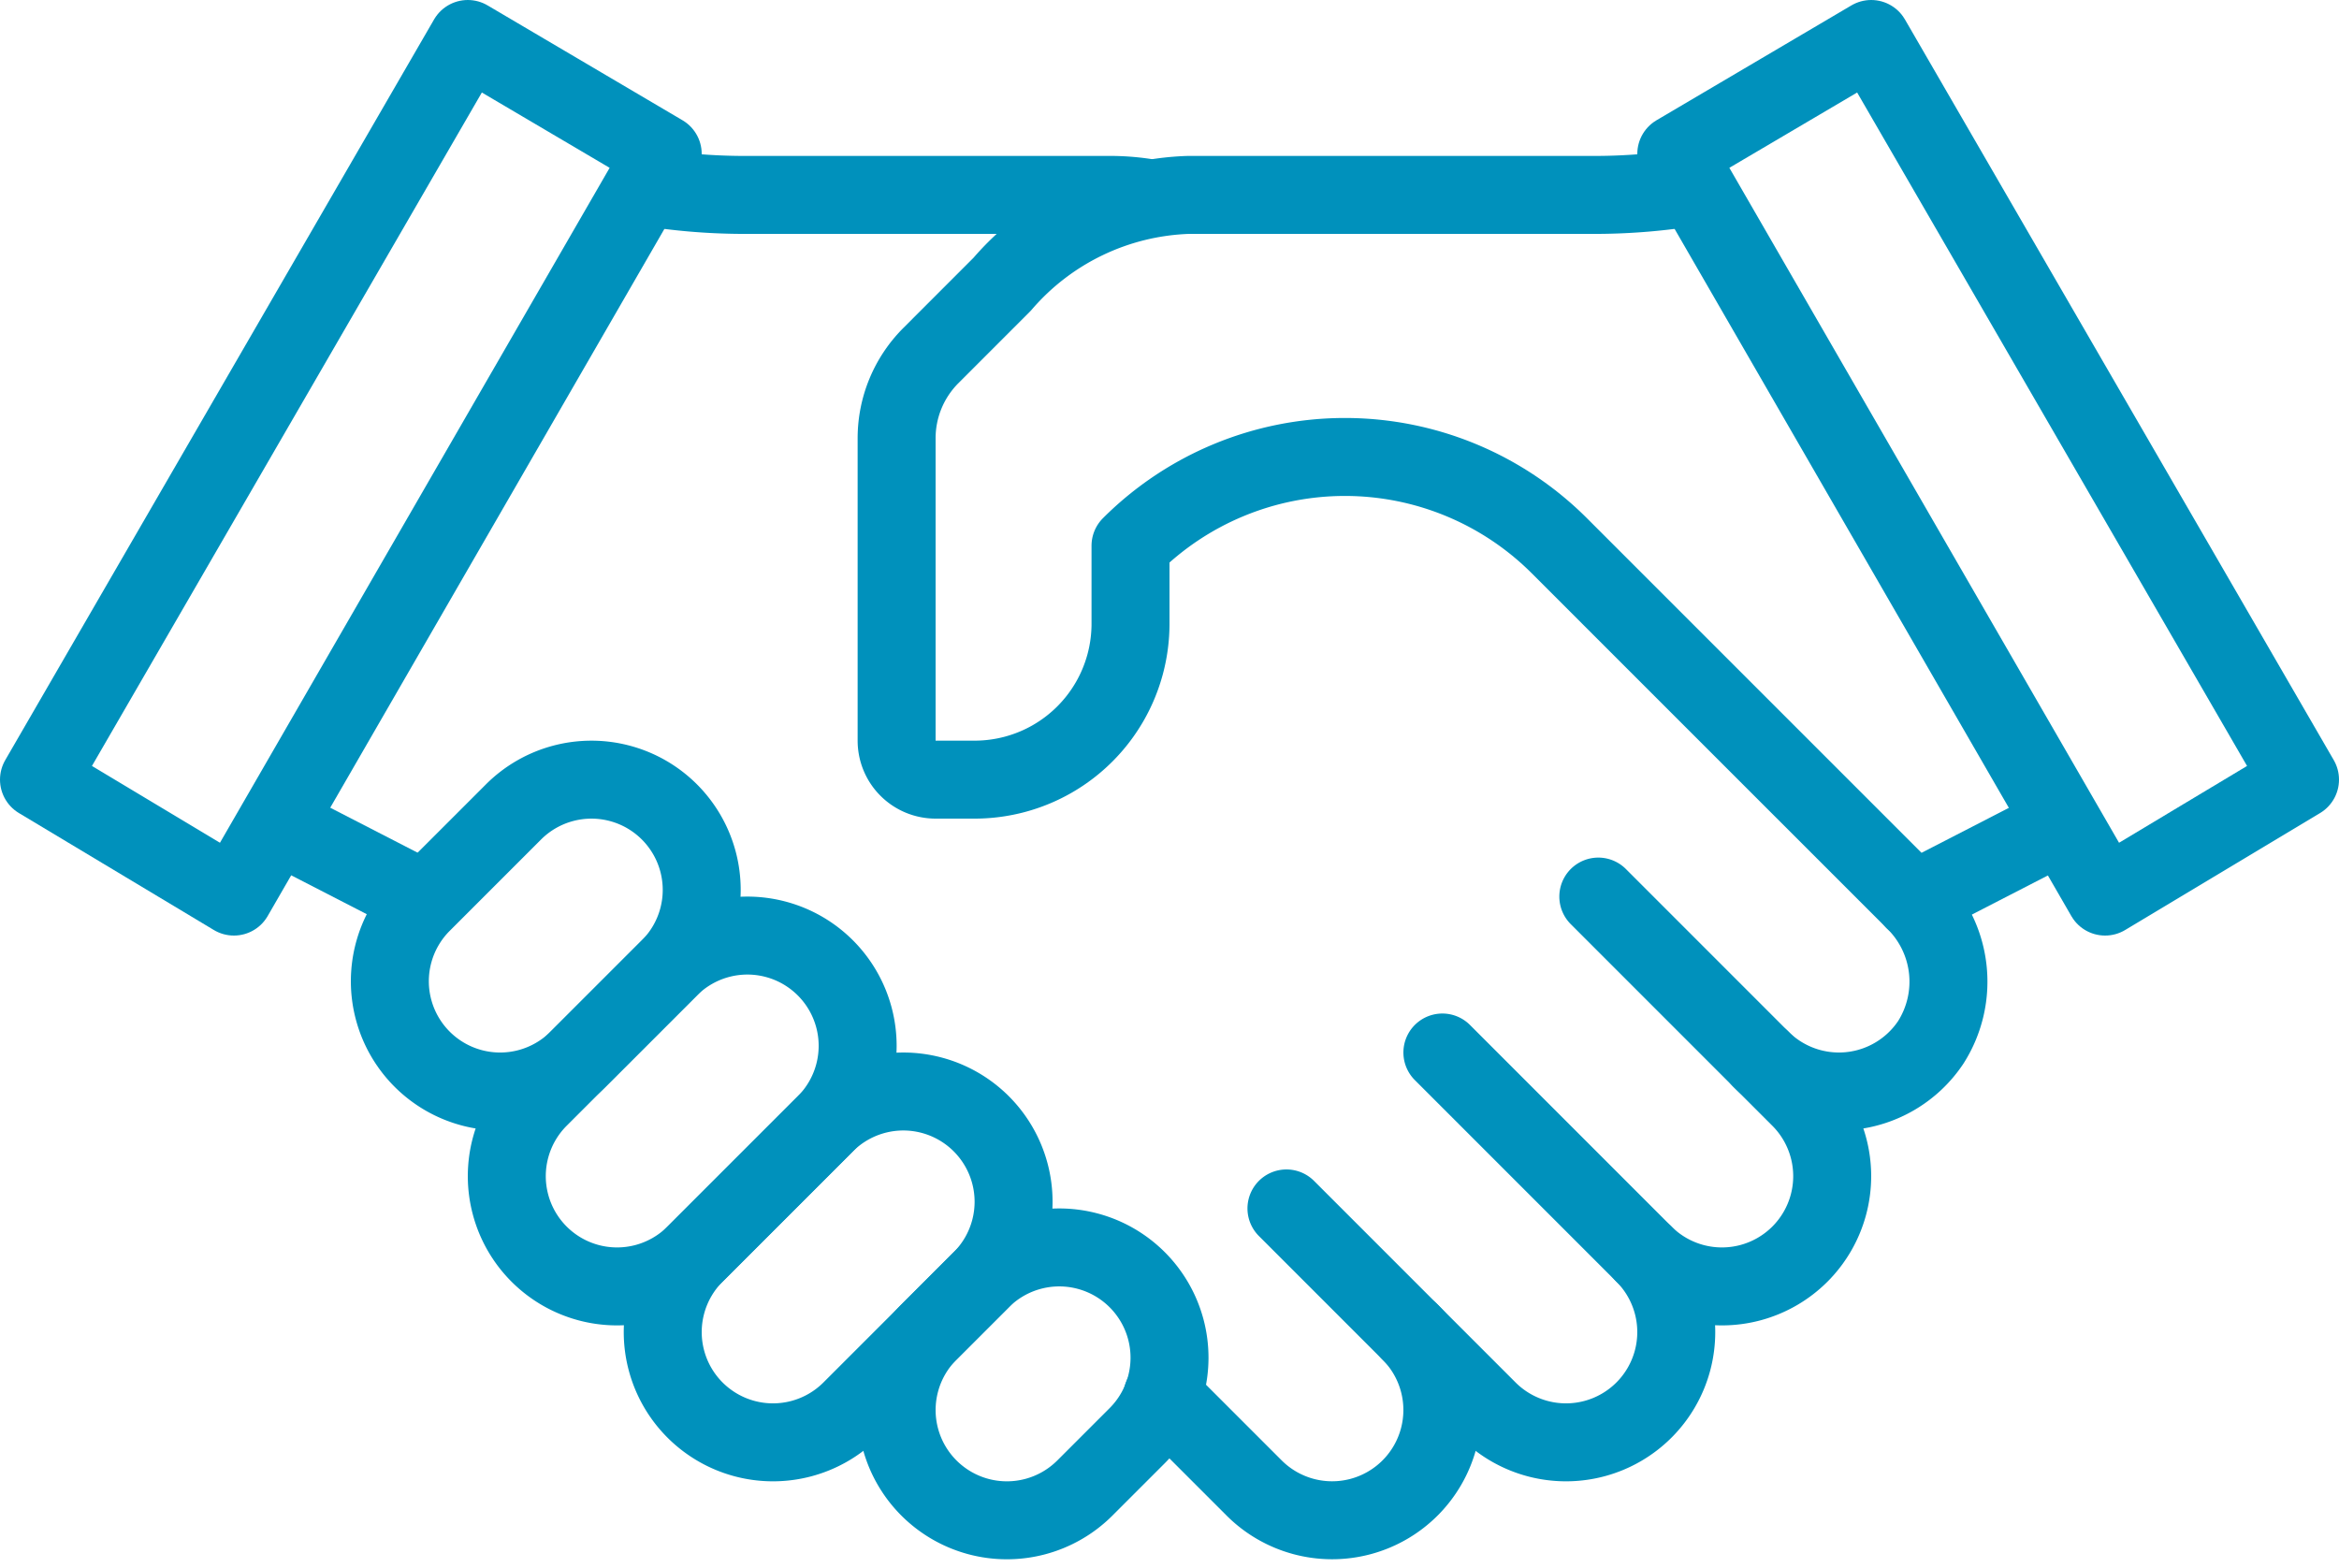 <svg xmlns="http://www.w3.org/2000/svg" width="60" height="40.232" viewBox="0 0 60 40.232">
  <g id="Group_252" data-name="Group 252" transform="translate(-313 -7478)">
    <path id="Path_162" data-name="Path 162" d="M27.829,38.172a2.828,2.828,0,0,1-4-4l1.343-1.343a2.828,2.828,0,0,1,4,4Z" transform="translate(313 7478)" fill="none" stroke="#0091bc" stroke-linejoin="round" stroke-width="2"/>
    <path id="Path_163" data-name="Path 163" d="M21.829,36.172a2.828,2.828,0,0,1-4-4l3.343-3.343a2.828,2.828,0,0,1,4,4Z" transform="translate(313 7478)" fill="none" stroke="#0091bc" stroke-linejoin="round" stroke-width="2"/>
    <path id="Path_164" data-name="Path 164" d="M17.829,32.172a2.828,2.828,0,1,1-4-4l3.343-3.343a2.828,2.828,0,0,1,4,4Z" transform="translate(313 7478)" fill="none" stroke="#0091bc" stroke-linejoin="round" stroke-width="2"/>
    <path id="Path_165" data-name="Path 165" d="M14.829,27.172a2.828,2.828,0,0,1-4-4l2.343-2.343a2.828,2.828,0,0,1,4,4Z" transform="translate(313 7478)" fill="none" stroke="#0091bc" stroke-linejoin="round" stroke-width="2"/>
    <path id="Path_166" data-name="Path 166" d="M33,31l5.171,5.172a2.828,2.828,0,0,0,4-4" transform="translate(313 7478)" fill="none" stroke="#0091bc" stroke-linecap="round" stroke-linejoin="round" stroke-width="2"/>
    <path id="Path_167" data-name="Path 167" d="M37,27l5.171,5.172a2.828,2.828,0,1,0,4-4l-1-1" transform="translate(313 7478)" fill="none" stroke="#0091bc" stroke-linecap="round" stroke-linejoin="round" stroke-width="2"/>
    <path id="Path_168" data-name="Path 168" d="M29.816,35.816l2.355,2.355a2.828,2.828,0,0,0,4-4" transform="translate(313 7478)" fill="none" stroke="#0091bc" stroke-linecap="round" stroke-linejoin="round" stroke-width="2"/>
    <path id="Path_169" data-name="Path 169" d="M41,23l4.171,4.172a2.832,2.832,0,0,0,4.358-.434A2.9,2.9,0,0,0,49.1,23.1" transform="translate(313 7478)" fill="none" stroke="#0091bc" stroke-linecap="round" stroke-linejoin="round" stroke-width="2"/>
    <path id="Path_170" data-name="Path 170" d="M59,20l-5,3L43,3.947,48,1Z" transform="translate(313 7478)" fill="none" stroke="#0091bc" stroke-linecap="round" stroke-linejoin="round" stroke-width="2"/>
    <path id="Path_171" data-name="Path 171" d="M1,20l5,3L17,3.947,12,1Z" transform="translate(313 7478)" fill="none" stroke="#0091bc" stroke-linecap="round" stroke-linejoin="round" stroke-width="2"/>
    <path id="Path_172" data-name="Path 172" d="M43.483,4.784A15.491,15.491,0,0,1,41,5H30.485a6.578,6.578,0,0,0-4.776,2.29l-1.83,1.831A3,3,0,0,0,23,11.242V19a1,1,0,0,0,1,1h1a4,4,0,0,0,4-4V14l0,0a7.78,7.78,0,0,1,11,0l9.1,9.1,3.824-1.968" transform="translate(313 7478)" fill="none" stroke="#0091bc" stroke-linejoin="round" stroke-width="2"/>
    <line id="Line_15" data-name="Line 15" x2="3.824" y2="1.968" transform="translate(320.08 7499.129)" fill="none" stroke="#0091bc" stroke-linejoin="round" stroke-width="2"/>
    <path id="Path_173" data-name="Path 173" d="M29.5,5.088A5.992,5.992,0,0,0,28.515,5H19a15.6,15.6,0,0,1-2.483-.215" transform="translate(313 7478)" fill="none" stroke="#0091bc" stroke-linejoin="round" stroke-width="2"/>
    <rect id="Rectangle_130" data-name="Rectangle 130" width="60" height="40" transform="translate(313 7478)" fill="none"/>
  </g>
</svg>
